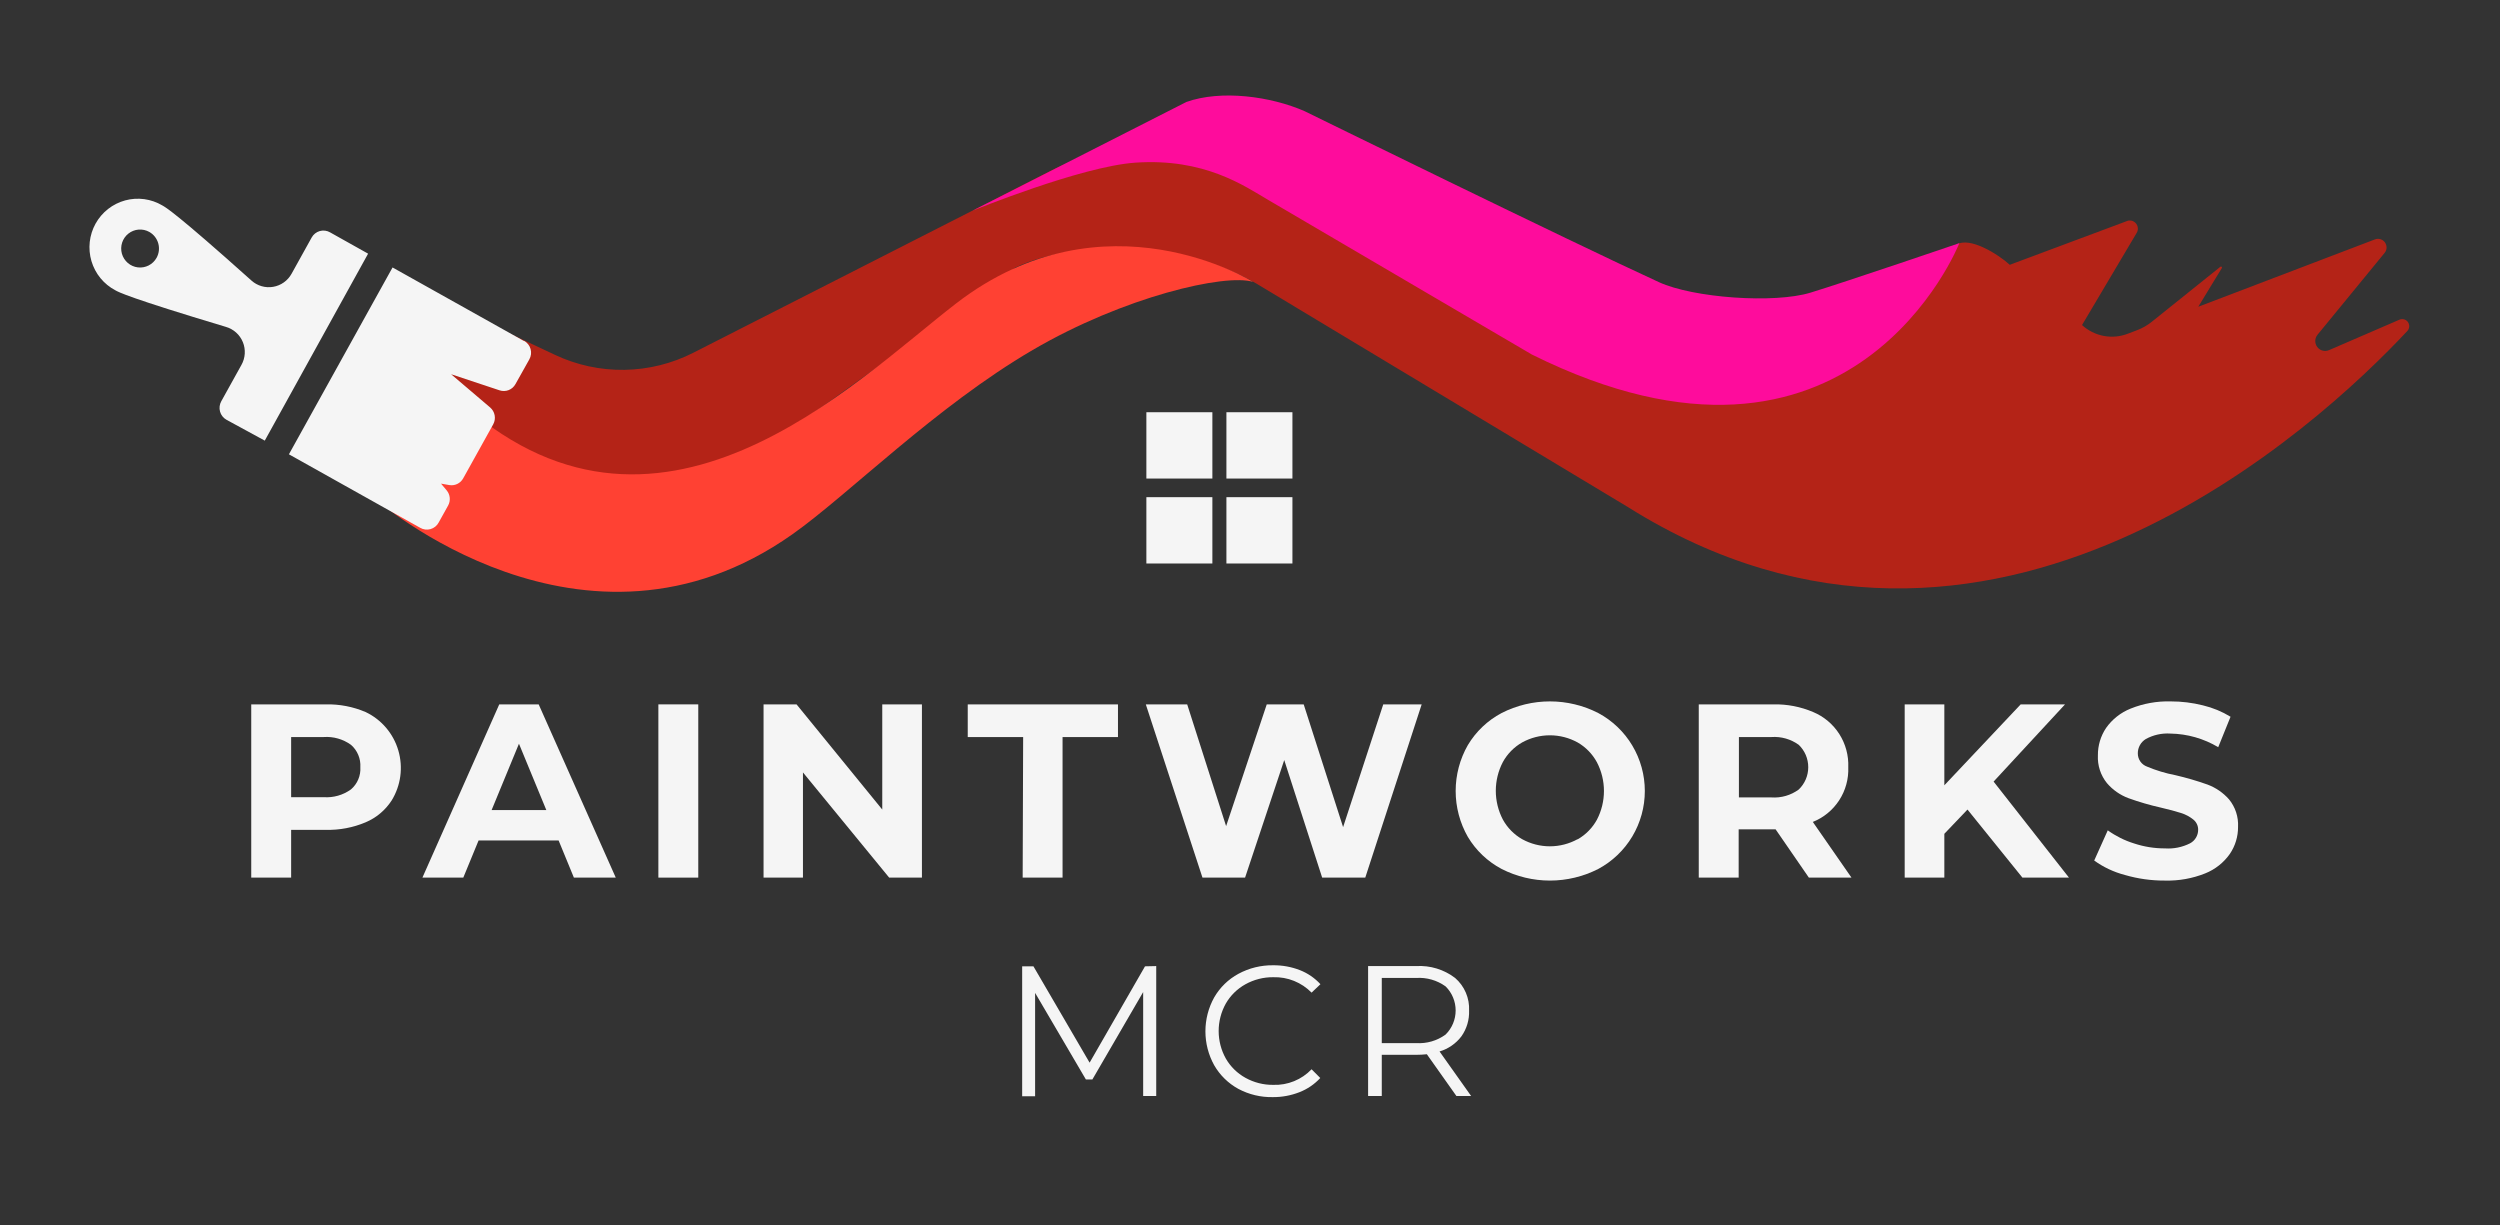 <svg xmlns="http://www.w3.org/2000/svg" version="1.1" xmlns:xlink="http://www.w3.org/1999/xlink" width="200" height="98"><rect width="100%" height="100%" fill="#333333" stroke="none"/><svg width="200" height="98" viewBox="0 0 200 98" fill="none" xmlns="http://www.w3.org/2000/svg">
<path d="M38.66 25.688L44.389 28.385C46.128 29.206 48.03 29.617 49.95 29.588C51.871 29.558 53.76 29.09 55.473 28.217L84.044 13.671C86.565 12.388 89.353 11.725 92.178 11.733C95.004 11.742 97.787 12.423 100.301 13.72L128.424 28.242C130.993 29.57 133.868 30.186 136.753 30.027C139.638 29.868 142.429 28.939 144.837 27.336L156.512 19.58C157.552 18.892 159.862 20.342 160.783 21.184L170.236 17.655C170.362 17.627 170.493 17.637 170.614 17.683C170.734 17.73 170.837 17.812 170.911 17.918C170.985 18.024 171.026 18.149 171.029 18.279C171.031 18.408 170.996 18.536 170.926 18.645L166.562 26.005C167.047 26.448 167.644 26.748 168.289 26.872C168.933 26.995 169.599 26.936 170.212 26.703L170.98 26.41C171.398 26.25 171.788 26.027 172.138 25.747L177.635 21.337C177.65 21.327 177.668 21.322 177.685 21.324C177.703 21.325 177.72 21.332 177.733 21.344C177.746 21.356 177.755 21.372 177.758 21.39C177.761 21.408 177.757 21.426 177.749 21.441L175.862 24.54L189.99 19.154C190.132 19.099 190.288 19.092 190.434 19.135C190.58 19.179 190.708 19.27 190.797 19.394C190.885 19.519 190.93 19.669 190.924 19.822C190.918 19.975 190.862 20.122 190.764 20.238L185.404 26.777C185.29 26.914 185.226 27.085 185.222 27.264C185.217 27.442 185.273 27.616 185.379 27.759C185.486 27.902 185.637 28.004 185.809 28.049C185.981 28.095 186.163 28.081 186.325 28.009L191.946 25.579C192.065 25.525 192.199 25.514 192.325 25.549C192.451 25.583 192.561 25.661 192.636 25.768C192.711 25.875 192.747 26.006 192.737 26.136C192.727 26.267 192.672 26.39 192.581 26.485C185.724 33.825 159.182 58.77 130.202 40.546L100.581 22.728C95.458 19.649 86.621 18.843 81.222 21.407C81.222 21.407 73.256 27.153 66.532 31.994C62.241 35.087 58.798 36.772 57 37.5C53.66 38.861 47.389 38.891 44 37.5C39.67 35.723 35.163 30.692 35.163 30.692L38.66 25.688Z" fill="#B42317"></path>
<path d="M77.803 16.858L94.911 8.157C97.695 7.167 101.67 7.706 104.379 8.899C104.379 8.899 125.562 19.293 132.709 22.57C135.458 23.837 141.946 24.302 144.842 23.411C147.837 22.491 156.749 19.451 156.749 19.451C156.749 19.451 148.227 41.13 122.547 28.361L101.478 16.007C99.537 14.868 96.365 12.636 90.832 13.012C86.488 13.309 77.803 16.858 77.803 16.858Z" fill="#FE0C9C"></path>
<path d="M36.364 31.726L30.005 39.893C30.005 39.893 46.665 54.568 63.404 42.734C67.837 39.606 74.837 32.543 82.616 27.999C89.901 23.738 98.029 21.857 100.251 22.555C100.251 22.555 88.389 15.096 76.488 24.277C68.389 30.509 52.448 46.817 36.364 31.726Z" fill="#FF4133"></path>
<path d="M41.901 27.272L31.404 21.397L23.113 36.344L33.616 42.224C33.74 42.296 33.877 42.343 34.019 42.361C34.161 42.379 34.306 42.368 34.443 42.328C34.581 42.289 34.71 42.222 34.822 42.132C34.933 42.042 35.026 41.93 35.093 41.803L35.847 40.447C35.953 40.257 35.999 40.038 35.979 39.821C35.959 39.603 35.873 39.397 35.734 39.23L35.281 38.69L35.936 38.804C36.154 38.843 36.38 38.813 36.58 38.717C36.781 38.621 36.947 38.465 37.054 38.27L39.458 33.944C39.577 33.725 39.618 33.472 39.573 33.227C39.528 32.981 39.401 32.759 39.212 32.597L36.089 29.939L39.965 31.226C40.202 31.305 40.458 31.299 40.69 31.209C40.922 31.119 41.115 30.95 41.236 30.731L42.345 28.752C42.416 28.627 42.462 28.489 42.479 28.346C42.496 28.204 42.486 28.059 42.446 27.921C42.407 27.782 42.341 27.653 42.252 27.541C42.163 27.429 42.052 27.335 41.926 27.267L41.901 27.272ZM21.182 35.25L29.448 20.293L26.409 18.59C26.285 18.518 26.148 18.471 26.006 18.453C25.864 18.435 25.72 18.445 25.582 18.484C25.445 18.523 25.316 18.589 25.204 18.679C25.092 18.768 24.999 18.88 24.931 19.006L23.325 21.901C23.173 22.176 22.962 22.412 22.707 22.593C22.452 22.774 22.16 22.895 21.852 22.947C21.544 23 21.228 22.982 20.928 22.895C20.628 22.808 20.351 22.655 20.118 22.446C14.039 17.002 13.246 16.581 12.99 16.437C12.546 16.174 12.053 16.002 11.542 15.932C11.031 15.863 10.511 15.897 10.013 16.032C9.515 16.168 9.049 16.402 8.642 16.721C8.235 17.041 7.897 17.438 7.645 17.891C7.394 18.344 7.236 18.843 7.179 19.358C7.123 19.874 7.17 20.395 7.317 20.892C7.465 21.389 7.709 21.851 8.037 22.252C8.365 22.652 8.77 22.982 9.227 23.223C9.483 23.367 10.276 23.812 18.064 26.148C18.369 26.234 18.65 26.389 18.887 26.601C19.123 26.812 19.308 27.075 19.429 27.37C19.549 27.664 19.601 27.982 19.58 28.299C19.56 28.617 19.467 28.926 19.31 29.202L17.704 32.097C17.634 32.222 17.588 32.359 17.571 32.502C17.553 32.644 17.564 32.789 17.603 32.927C17.641 33.065 17.706 33.194 17.795 33.306C17.884 33.419 17.993 33.513 18.118 33.582L21.182 35.25ZM12.527 20.625C12.381 20.887 12.161 21.099 11.894 21.236C11.628 21.372 11.327 21.426 11.03 21.391C10.733 21.356 10.453 21.233 10.226 21.038C9.998 20.842 9.833 20.584 9.752 20.295C9.671 20.006 9.677 19.699 9.769 19.413C9.861 19.127 10.036 18.875 10.271 18.689C10.506 18.503 10.79 18.391 11.088 18.367C11.386 18.343 11.685 18.409 11.946 18.556C12.295 18.753 12.552 19.082 12.661 19.47C12.77 19.857 12.722 20.273 12.527 20.625Z" fill="#F5F5F5"></path>
<path d="M96.99 32.978H91.71V38.284H96.99V32.978Z" fill="#F5F5F5"></path>
<path d="M103.394 32.978H98.113V38.284H103.394V32.978Z" fill="#F5F5F5"></path>
<path d="M96.99 39.774H91.71V45.08H96.99V39.774Z" fill="#F5F5F5"></path>
<path d="M103.394 39.774H98.113V45.08H103.394V39.774Z" fill="#F5F5F5"></path>
<path d="M29.251 56.964C29.878 57.262 30.434 57.69 30.885 58.219C31.336 58.748 31.67 59.367 31.866 60.035C32.062 60.703 32.116 61.406 32.024 62.096C31.931 62.786 31.695 63.449 31.33 64.041C30.826 64.818 30.102 65.425 29.251 65.784C28.245 66.209 27.16 66.415 26.069 66.388H23.291V70.209H20.099V56.35H26.069C27.161 56.326 28.246 56.535 29.251 56.964ZM28.079 63.151C28.332 62.934 28.531 62.661 28.661 62.353C28.791 62.046 28.848 61.712 28.828 61.379C28.849 61.042 28.792 60.706 28.662 60.395C28.532 60.084 28.333 59.807 28.079 59.587C27.445 59.129 26.671 58.908 25.892 58.963H23.291V63.774H25.892C26.671 63.829 27.445 63.609 28.079 63.151Z" fill="#F5F5F5"></path>
<path d="M44.69 67.239H38.286L37.064 70.209H33.793L39.941 56.35H43.094L49.261 70.209H45.911L44.69 67.239ZM43.705 64.804L41.517 59.498L39.33 64.804H43.705Z" fill="#F5F5F5"></path>
<path d="M52.67 56.35H55.862V70.209H52.67V56.35Z" fill="#F5F5F5"></path>
<path d="M73.754 56.35V70.209H71.133L64.236 61.794V70.209H61.084V56.35H63.724L70.581 64.764V56.35H73.754Z" fill="#F5F5F5"></path>
<path d="M81.852 58.963H77.419V56.35H89.438V58.963H85.005V70.209H81.813L81.852 58.963Z" fill="#F5F5F5"></path>
<path d="M113.734 56.35L109.222 70.209H105.773L102.739 60.805L99.606 70.209H96.197L91.665 56.35H94.975L98.089 66.091L101.34 56.35H104.296L107.448 66.17L110.66 56.35H113.734Z" fill="#F5F5F5"></path>
<path d="M120.128 69.516C119.012 68.925 118.078 68.038 117.428 66.952C116.789 65.834 116.453 64.568 116.453 63.279C116.453 61.99 116.789 60.724 117.428 59.607C118.078 58.52 119.012 57.633 120.128 57.043C121.326 56.431 122.651 56.112 123.995 56.112C125.339 56.112 126.664 56.431 127.862 57.043C128.987 57.646 129.928 58.544 130.584 59.643C131.24 60.741 131.586 61.998 131.586 63.279C131.586 64.56 131.24 65.817 130.584 66.916C129.928 68.014 128.987 68.913 127.862 69.516C126.664 70.127 125.339 70.446 123.995 70.446C122.651 70.446 121.326 70.127 120.128 69.516ZM126.207 67.15C126.858 66.779 127.393 66.234 127.754 65.576C128.123 64.867 128.316 64.079 128.316 63.279C128.316 62.479 128.123 61.691 127.754 60.983C127.395 60.319 126.86 59.769 126.207 59.394C125.527 59.02 124.765 58.824 123.99 58.824C123.215 58.824 122.453 59.02 121.773 59.394C121.123 59.765 120.587 60.309 120.227 60.968C119.857 61.676 119.664 62.465 119.664 63.264C119.664 64.064 119.857 64.852 120.227 65.561C120.587 66.219 121.123 66.764 121.773 67.135C122.453 67.509 123.215 67.705 123.99 67.705C124.765 67.705 125.527 67.509 126.207 67.135V67.15Z" fill="#F5F5F5"></path>
<path d="M144.709 70.209L142.049 66.348H139.093V70.209H135.901V56.35H141.872C142.964 56.326 144.048 56.535 145.054 56.964C145.915 57.323 146.646 57.939 147.148 58.728C147.65 59.518 147.899 60.443 147.862 61.379C147.899 62.313 147.645 63.237 147.137 64.02C146.629 64.804 145.89 65.41 145.025 65.754L148.118 70.209H144.709ZM143.901 59.587C143.267 59.129 142.493 58.908 141.714 58.963H139.113V63.794H141.714C142.495 63.848 143.269 63.624 143.901 63.16C144.141 62.929 144.332 62.652 144.463 62.345C144.593 62.038 144.66 61.708 144.66 61.374C144.66 61.04 144.593 60.709 144.463 60.402C144.332 60.095 144.141 59.818 143.901 59.587Z" fill="#F5F5F5"></path>
<path d="M157.399 64.764L155.547 66.704V70.209H152.375V56.35H155.547V62.824L161.655 56.35H165.202L159.488 62.527L165.517 70.209H161.793L157.399 64.764Z" fill="#F5F5F5"></path>
<path d="M170 70.001C169.115 69.771 168.279 69.378 167.537 68.843L168.621 66.427C169.263 66.889 169.975 67.243 170.729 67.477C171.524 67.74 172.355 67.874 173.192 67.872C173.886 67.92 174.58 67.78 175.202 67.467C175.398 67.363 175.562 67.208 175.676 67.018C175.791 66.828 175.852 66.61 175.852 66.388C175.855 66.23 175.822 66.074 175.755 65.932C175.688 65.79 175.59 65.664 175.468 65.566C175.176 65.33 174.841 65.152 174.483 65.041C174.084 64.913 173.542 64.764 172.857 64.606C171.982 64.409 171.12 64.158 170.276 63.853C169.608 63.604 169.015 63.189 168.552 62.646C168.049 62.021 167.792 61.231 167.832 60.428C167.824 59.65 168.051 58.887 168.483 58.241C168.976 57.542 169.66 57.002 170.453 56.687C171.47 56.278 172.56 56.082 173.655 56.112C174.525 56.11 175.392 56.217 176.236 56.429C177.015 56.615 177.76 56.922 178.443 57.34L177.458 59.775C176.3 59.083 174.982 58.708 173.635 58.686C172.951 58.641 172.267 58.792 171.665 59.122C171.468 59.241 171.305 59.409 171.193 59.61C171.081 59.812 171.023 60.039 171.025 60.27C171.023 60.502 171.094 60.728 171.226 60.918C171.359 61.108 171.546 61.251 171.763 61.329C172.49 61.635 173.246 61.863 174.02 62.012C174.894 62.214 175.755 62.465 176.601 62.765C177.264 63.012 177.856 63.42 178.325 63.952C178.829 64.569 179.085 65.353 179.044 66.15C179.049 66.923 178.819 67.68 178.384 68.318C177.891 69.017 177.206 69.557 176.414 69.872C175.393 70.28 174.3 70.475 173.202 70.446C172.119 70.453 171.04 70.303 170 70.001Z" fill="#F5F5F5"></path>
<path d="M92.498 77.286V87.68H91.453V79.365L87.389 86.359H86.872L82.808 79.43V87.7H81.773V77.306H82.675L87.168 85.013L91.601 77.306L92.498 77.286Z" fill="#F5F5F5"></path>
<path d="M99.069 87.111C98.262 86.67 97.592 86.014 97.133 85.216C96.674 84.387 96.433 83.454 96.433 82.506C96.433 81.557 96.674 80.624 97.133 79.796C97.593 78.997 98.265 78.342 99.074 77.905C99.928 77.443 100.887 77.208 101.857 77.222C102.584 77.215 103.306 77.346 103.985 77.608C104.613 77.853 105.178 78.239 105.635 78.737L104.926 79.41C104.528 79.004 104.051 78.685 103.525 78.473C102.998 78.26 102.434 78.16 101.867 78.177C101.087 78.168 100.318 78.362 99.635 78.742C98.981 79.103 98.438 79.637 98.064 80.286C97.689 80.957 97.493 81.714 97.493 82.483C97.493 83.253 97.689 84.01 98.064 84.681C98.438 85.33 98.981 85.864 99.635 86.225C100.318 86.605 101.087 86.799 101.867 86.789C102.435 86.809 103.002 86.708 103.529 86.493C104.056 86.278 104.532 85.954 104.926 85.542L105.621 86.24C105.16 86.74 104.592 87.127 103.961 87.373C103.28 87.641 102.554 87.776 101.823 87.769C100.864 87.789 99.916 87.562 99.069 87.111Z" fill="#F5F5F5"></path>
<path d="M116.512 87.68L114.148 84.339C113.873 84.37 113.597 84.384 113.32 84.384H110.542V87.68H109.448V77.286H113.3C114.416 77.221 115.518 77.558 116.409 78.237C116.78 78.558 117.074 78.961 117.268 79.414C117.462 79.867 117.55 80.358 117.527 80.85C117.552 81.583 117.338 82.305 116.916 82.904C116.475 83.486 115.861 83.911 115.163 84.117L117.69 87.68H116.512ZM115.645 82.766C115.901 82.514 116.104 82.214 116.242 81.883C116.381 81.552 116.452 81.197 116.452 80.838C116.452 80.478 116.381 80.123 116.242 79.792C116.104 79.461 115.901 79.161 115.645 78.91C114.962 78.418 114.129 78.18 113.291 78.237H110.542V83.448H113.3C114.137 83.502 114.967 83.261 115.645 82.766Z" fill="#F5F5F5"></path>
</svg><style>@media (prefers-color-scheme: light) { :root { filter: none; } }
@media (prefers-color-scheme: dark) { :root { filter: none; } }
</style></svg>